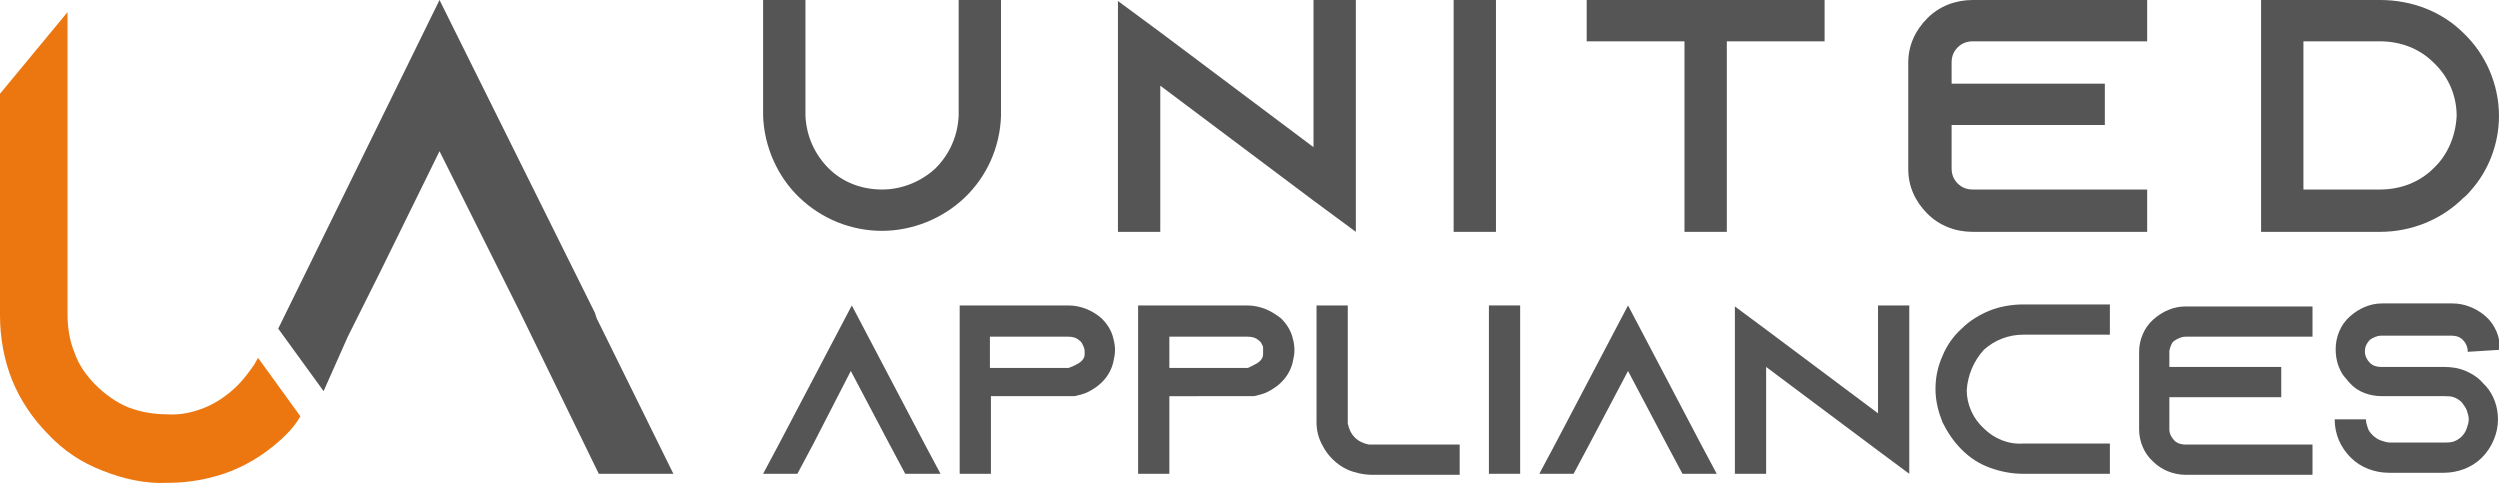 <?xml version="1.0" encoding="UTF-8"?> <svg xmlns="http://www.w3.org/2000/svg" xmlns:xlink="http://www.w3.org/1999/xlink" version="1.1" id="Layer_1" x="0px" y="0px" viewBox="0 0 248 48" style="enable-background:new 0 0 248 48;" xml:space="preserve"> <style type="text/css"> .st0{clip-path:url(#SVGID_00000088102547441262000920000002058501819982272388_);} .st1{fill:#EC7711;} .st2{fill:#555555;} </style> <g> <defs> <rect id="SVGID_1_" width="247.9" height="48"></rect> </defs> <clipPath id="SVGID_00000101817079169620250090000000035115779987496857_"> <use xlink:href="#SVGID_1_" style="overflow:visible;"></use> </clipPath> <g style="clip-path:url(#SVGID_00000101817079169620250090000000035115779987496857_);"> <path class="st1" d="M0,9.3v22c0,2.2,0.4,4.4,1.2,6.4c0.8,2,2.1,3.9,3.6,5.4c1.5,1.6,3.3,2.8,5.4,3.6c2,0.8,4.2,1.3,6.4,1.2 c2.2,0,4.4-0.4,6.4-1.2c2-0.8,3.9-2.1,5.4-3.6c0.5-0.5,1-1.1,1.4-1.8l-4.2-5.8l-0.4,0.7h0c-0.5,0.7-1,1.4-1.6,2 c-0.9,0.9-2,1.7-3.2,2.2c-1.2,0.5-2.5,0.8-3.8,0.7c-1.3,0-2.6-0.2-3.9-0.7c-1.2-0.5-2.3-1.3-3.2-2.2c-0.9-0.9-1.7-2-2.1-3.2 c-0.5-1.2-0.7-2.5-0.7-3.8v-30L0,9.3z"></path> <path class="st2" d="M27.6,32.6l4.5,6.2l2.4-5.4l3.3-6.6L43.6,15l8,16l7.8,16h7.4l-7.4-15l-0.2-0.4L59,31L43.6,0L27.6,32.6z"></path> <path class="st2" d="M99.3,0v11.5c-0.1,3.1-1.4,6-3.6,8.1c-2.2,2.1-5.2,3.3-8.2,3.3c-3.1,0-6-1.2-8.2-3.3 c-2.2-2.1-3.5-5.1-3.6-8.1V0h4.2v11.5c0.1,2,0.9,3.8,2.3,5.2c1.4,1.4,3.3,2.1,5.3,2.1s3.9-0.8,5.3-2.1c1.4-1.4,2.2-3.2,2.3-5.2V0 H99.3z"></path> <path class="st2" d="M134.5,0V23l-4.2-3.1L115.1,8.5V23h-4.2V0.1l4.2,3.1l15.2,11.4V0L134.5,0z"></path> <path class="st2" d="M148.4,0h-4.2v23h4.2V0z"></path> <path class="st2" d="M181,0v4.1h-9.7V23h-4.2V4.1h-9.7V0H181z"></path> <path class="st2" d="M193.6,6.2v2.1h15.2v4.1h-15.2v4.3c0,0.6,0.2,1.1,0.6,1.5c0.4,0.4,0.9,0.6,1.5,0.6H213V23h-17.3 c-1.7,0-3.3-0.6-4.5-1.8c-1.2-1.2-1.9-2.7-1.9-4.4V6.2c0-1.7,0.7-3.2,1.9-4.4c1.2-1.2,2.8-1.8,4.5-1.8H213v4.1h-17.3 c-0.6,0-1.1,0.2-1.5,0.6C193.8,5.1,193.6,5.6,193.6,6.2"></path> <path class="st2" d="M236.1,0c3.1,0,6.1,1.1,8.3,3.3c2.2,2.1,3.5,5.1,3.5,8.2c0,2.7-1,5.4-2.8,7.4c-0.2,0.2-0.4,0.5-0.7,0.7 c-2.2,2.2-5.2,3.4-8.3,3.4h-11.8V0L236.1,0L236.1,0z M243.7,11.5c0-2-0.8-3.9-2.3-5.3c-1.4-1.4-3.3-2.1-5.3-2.1h-7.6v14.7h7.6 c2,0,3.9-0.7,5.3-2.1C242.8,15.4,243.6,13.5,243.7,11.5"></path> <path class="st2" d="M93.3,47h-3.5l-1.6-3l-3.8-7.2L80.7,44l-1.6,3h-3.4l1.6-3l7.2-13.7L91.7,44L93.3,47z"></path> <path class="st2" d="M109.3,31.6c0.5,0.5,0.9,1.1,1.1,1.8c0.2,0.7,0.3,1.4,0.1,2.2c-0.1,0.7-0.4,1.4-0.9,2c-0.5,0.6-1.1,1-1.7,1.3 c-0.4,0.2-0.9,0.3-1.3,0.4h-0.1v0h-8.2V47h-3.1V30.3H106C107.2,30.3,108.4,30.8,109.3,31.6L109.3,31.6z M106.7,36.2 c0.2-0.1,0.4-0.2,0.6-0.4c0.2-0.2,0.3-0.4,0.3-0.7c0-0.2,0-0.5-0.1-0.7c-0.1-0.2-0.2-0.5-0.4-0.6c-0.3-0.3-0.7-0.4-1.1-0.4h-7.8 v3.1h7.8C106.3,36.4,106.5,36.3,106.7,36.2L106.7,36.2z"></path> <path class="st2" d="M127.1,31.6c0.5,0.5,0.9,1.1,1.1,1.8c0.2,0.7,0.3,1.4,0.1,2.2c-0.1,0.7-0.4,1.4-0.9,2c-0.5,0.6-1.1,1-1.7,1.3 c-0.4,0.2-0.9,0.3-1.3,0.4h-0.1v0H116V47h-3.1V30.3h10.8C125,30.3,126.1,30.8,127.1,31.6L127.1,31.6z M124.4,36.2 c0.2-0.1,0.4-0.2,0.6-0.4c0.2-0.2,0.3-0.4,0.3-0.7c0-0.2,0-0.5,0-0.7c-0.1-0.2-0.2-0.5-0.4-0.6c-0.3-0.3-0.7-0.4-1.1-0.4H116v3.1 h7.8C124,36.4,124.2,36.3,124.4,36.2L124.4,36.2z"></path> <path class="st2" d="M144.8,44.1v3h-8.7c-0.8,0-1.7-0.2-2.4-0.5c-1.1-0.5-2-1.4-2.5-2.4c-0.4-0.7-0.6-1.5-0.6-2.3V30.3h3.1V42 c0.1,0.5,0.3,1,0.7,1.4c0.4,0.4,0.9,0.6,1.4,0.7L144.8,44.1z"></path> <path class="st2" d="M150.8,30.3h-3.1V47h3.1V30.3z"></path> <path class="st2" d="M170.3,47h-3.4l-1.6-3l-3.8-7.2l-3.8,7.2l-1.6,3h-3.4l1.6-3l7.2-13.7l7.2,13.7L170.3,47z"></path> <path class="st2" d="M189.4,30.3v16.7l-3.1-2.3l-11.1-8.3v10.6h-3.1V30.4l3.1,2.3l11.1,8.3V30.3L189.4,30.3z"></path> <path class="st2" d="M195.1,38.7c0,1.4,0.6,2.8,1.7,3.8c1,1,2.4,1.6,3.9,1.5h8.6v3h-8.6c-1.1,0-2.2-0.2-3.3-0.6s-2-1-2.8-1.8 c-0.8-0.8-1.4-1.7-1.9-2.7c-0.4-1-0.7-2.1-0.7-3.3c0-1.1,0.2-2.2,0.7-3.3c0.4-1,1.1-2,1.9-2.7c0.8-0.8,1.8-1.4,2.8-1.8 c1-0.4,2.2-0.6,3.3-0.6h8.6v3h-8.6c-1.4,0-2.8,0.5-3.9,1.5C195.8,35.8,195.2,37.2,195.1,38.7"></path> <path class="st2" d="M215.2,34.8v1.6h11.1v3h-11.1v3.2c0,0.4,0.2,0.8,0.5,1.1c0.3,0.3,0.7,0.4,1.1,0.4h12.6v3h-12.6 c-1.2,0-2.4-0.5-3.2-1.3c-0.9-0.8-1.4-2-1.4-3.2v-7.7c0-1.2,0.5-2.4,1.4-3.2c0.9-0.8,2-1.3,3.2-1.3h12.6v3h-12.6 c-0.4,0-0.8,0.2-1.1,0.4C215.4,34,215.3,34.4,215.2,34.8"></path> <path class="st2" d="M244.8,34.9L244.8,34.9c0-0.5-0.2-0.9-0.5-1.2c-0.3-0.3-0.7-0.4-1.1-0.4h-7c-0.4,0-0.8,0.2-1.1,0.4 c-0.3,0.3-0.5,0.7-0.5,1.1v0.1c0,0.4,0.2,0.8,0.5,1.1c0.3,0.3,0.7,0.4,1.1,0.4h6.2c0.8,0,1.5,0.1,2.2,0.4c0.7,0.3,1.3,0.7,1.8,1.3 c0.1,0.1,0.1,0.1,0.2,0.2c0.8,0.9,1.2,2.1,1.2,3.3c0,1.4-0.6,2.8-1.6,3.8c-1,1-2.4,1.5-3.8,1.5h-5.4c-1.4,0-2.8-0.5-3.8-1.5 c-1-1-1.6-2.3-1.6-3.8h3.1c0,0.3,0.1,0.6,0.2,0.9c0.1,0.3,0.3,0.5,0.5,0.7s0.5,0.4,0.8,0.5c0.3,0.1,0.6,0.2,0.9,0.2h5.4 c0.3,0,0.6,0,0.9-0.1c0.3-0.1,0.6-0.3,0.8-0.5c0.2-0.2,0.4-0.5,0.5-0.8c0.1-0.3,0.2-0.6,0.2-0.9c0-0.3-0.1-0.6-0.2-0.9 c-0.1-0.3-0.3-0.5-0.5-0.8c-0.2-0.2-0.5-0.4-0.8-0.5c-0.3-0.1-0.6-0.1-0.9-0.1h-6.2c-1.2,0-2.4-0.4-3.2-1.3 c-0.2-0.2-0.4-0.5-0.6-0.7c-0.5-0.7-0.8-1.6-0.8-2.6v-0.1c0-1.2,0.5-2.4,1.4-3.2c0.9-0.8,2-1.3,3.2-1.3h7c1.2,0,2.4,0.5,3.3,1.3 c0.9,0.8,1.4,2,1.4,3.2v0.1L244.8,34.9z"></path> </g> </g> </svg> 